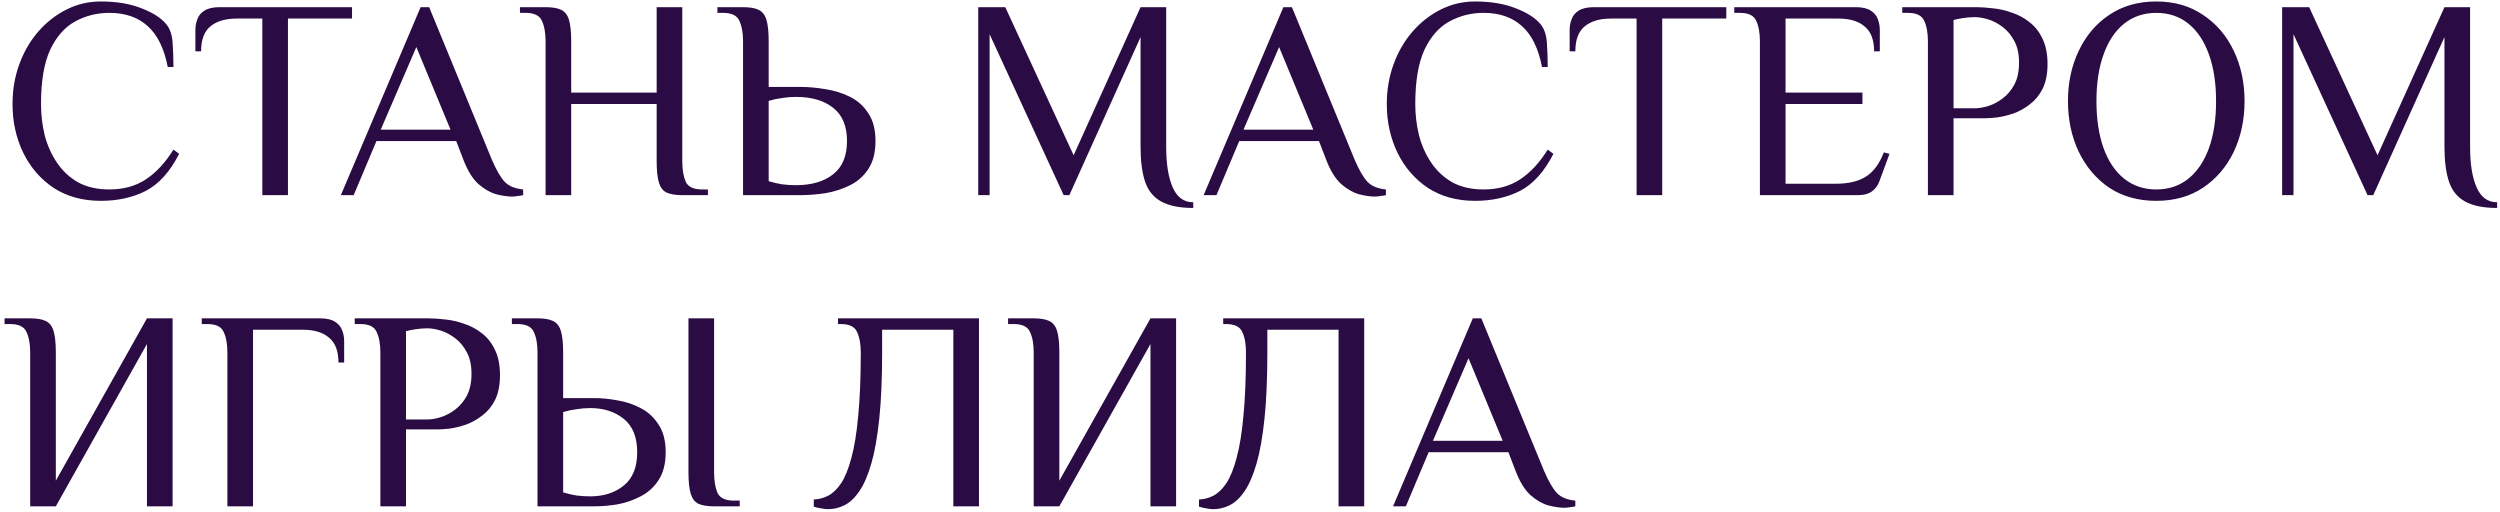 <?xml version="1.0" encoding="UTF-8"?> <svg xmlns="http://www.w3.org/2000/svg" width="474" height="97" viewBox="0 0 474 97" fill="none"><path d="M19.116 38.08C15.696 38.08 12.726 37.27 10.206 35.65C7.722 33.994 5.796 31.78 4.428 29.008C3.06 26.2 2.376 23.104 2.376 19.72C2.376 17.02 2.808 14.5 3.672 12.16C4.536 9.784 5.742 7.714 7.29 5.95C8.838 4.186 10.62 2.8 12.636 1.792C14.652 0.784 16.812 0.28 19.116 0.28C22.104 0.28 24.678 0.712 26.838 1.576C28.998 2.404 30.564 3.412 31.536 4.6C32.22 5.428 32.616 6.58 32.724 8.056C32.832 9.532 32.886 11.08 32.886 12.7H31.806C31.122 9.172 29.844 6.58 27.972 4.924C26.136 3.268 23.724 2.44 20.736 2.44C18.396 2.44 16.236 2.98 14.256 4.06C12.276 5.14 10.692 6.94 9.504 9.46C8.352 11.98 7.776 15.4 7.776 19.72C7.776 21.736 8.01 23.716 8.478 25.66C8.982 27.568 9.756 29.296 10.8 30.844C11.844 32.392 13.176 33.634 14.796 34.57C16.452 35.47 18.432 35.92 20.736 35.92C23.436 35.92 25.758 35.272 27.702 33.976C29.646 32.68 31.374 30.808 32.886 28.36L33.966 29.17C32.238 32.554 30.132 34.894 27.648 36.19C25.164 37.45 22.32 38.08 19.116 38.08ZM49.736 37V3.52H44.876C42.716 3.52 41.042 4.024 39.854 5.032C38.702 6.004 38.126 7.57 38.126 9.73H37.046V5.68C37.046 4.96 37.172 4.276 37.424 3.628C37.676 2.944 38.126 2.404 38.774 2.008C39.458 1.576 40.412 1.36 41.636 1.36H66.746V3.52H54.596V37H49.736ZM97.028 37.27C96.236 37.27 95.263 37.126 94.112 36.838C92.96 36.514 91.826 35.866 90.71 34.894C89.594 33.886 88.639 32.338 87.847 30.25L86.498 26.74H71.377L67.058 37H64.627L79.748 1.36H81.368L93.248 30.25C94.112 32.266 94.939 33.688 95.731 34.516C96.523 35.308 97.675 35.776 99.188 35.92V37C98.9 37.072 98.558 37.126 98.162 37.162C97.802 37.234 97.424 37.27 97.028 37.27ZM72.188 24.58H85.418L78.938 8.92L72.188 24.58ZM103.441 37V7.84C103.441 6.22 103.207 4.924 102.739 3.952C102.307 2.944 101.281 2.44 99.661 2.44H98.581V1.36H103.441C104.701 1.36 105.673 1.522 106.357 1.846C107.077 2.17 107.581 2.8 107.869 3.736C108.157 4.672 108.301 6.04 108.301 7.84V17.56H124.501V1.36H129.361V30.52C129.361 32.14 129.577 33.454 130.009 34.462C130.477 35.434 131.521 35.92 133.141 35.92H134.221V37H129.361C128.101 37 127.111 36.838 126.391 36.514C125.707 36.19 125.221 35.56 124.933 34.624C124.645 33.688 124.501 32.32 124.501 30.52V19.72H108.301V37H103.441ZM140.882 37V7.84C140.882 6.22 140.648 4.924 140.18 3.952C139.748 2.944 138.722 2.44 137.102 2.44H136.022V1.36H140.882C142.142 1.36 143.114 1.522 143.798 1.846C144.518 2.17 145.022 2.8 145.31 3.736C145.598 4.672 145.742 6.04 145.742 7.84V16.48H151.682C153.266 16.48 154.886 16.624 156.542 16.912C158.198 17.164 159.746 17.65 161.186 18.37C162.626 19.09 163.778 20.134 164.642 21.502C165.542 22.834 165.992 24.58 165.992 26.74C165.992 28.9 165.542 30.664 164.642 32.032C163.778 33.364 162.626 34.39 161.186 35.11C159.746 35.83 158.198 36.334 156.542 36.622C154.886 36.874 153.266 37 151.682 37H140.882ZM150.872 35.11C153.86 35.11 156.218 34.426 157.946 33.058C159.71 31.69 160.592 29.584 160.592 26.74C160.592 23.896 159.71 21.79 157.946 20.422C156.218 19.054 153.86 18.37 150.872 18.37C150.044 18.37 149.18 18.442 148.28 18.586C147.416 18.694 146.57 18.874 145.742 19.126V34.354C146.57 34.606 147.416 34.804 148.28 34.948C149.18 35.056 150.044 35.11 150.872 35.11ZM226.24 39.43C223.648 39.43 221.614 39.016 220.138 38.188C218.698 37.396 217.69 36.154 217.114 34.462C216.538 32.734 216.25 30.52 216.25 27.82V7.03L202.75 37H201.67L187.63 6.49V37H185.47V1.36H190.6L203.56 29.44L216.25 1.36H221.11V27.82C221.11 31.096 221.524 33.67 222.352 35.542C223.18 37.414 224.476 38.35 226.24 38.35V39.43ZM260.609 37.27C259.817 37.27 258.845 37.126 257.693 36.838C256.541 36.514 255.407 35.866 254.291 34.894C253.175 33.886 252.221 32.338 251.429 30.25L250.079 26.74H234.959L230.639 37H228.209L243.329 1.36H244.949L256.829 30.25C257.693 32.266 258.521 33.688 259.313 34.516C260.105 35.308 261.257 35.776 262.769 35.92V37C262.481 37.072 262.139 37.126 261.743 37.162C261.383 37.234 261.005 37.27 260.609 37.27ZM235.769 24.58H248.999L242.519 8.92L235.769 24.58ZM279.677 38.08C276.257 38.08 273.287 37.27 270.767 35.65C268.283 33.994 266.357 31.78 264.989 29.008C263.621 26.2 262.937 23.104 262.937 19.72C262.937 17.02 263.369 14.5 264.233 12.16C265.097 9.784 266.303 7.714 267.851 5.95C269.399 4.186 271.181 2.8 273.197 1.792C275.213 0.784 277.373 0.28 279.677 0.28C282.665 0.28 285.239 0.712 287.399 1.576C289.559 2.404 291.125 3.412 292.097 4.6C292.781 5.428 293.177 6.58 293.285 8.056C293.393 9.532 293.447 11.08 293.447 12.7H292.367C291.683 9.172 290.405 6.58 288.533 4.924C286.697 3.268 284.285 2.44 281.297 2.44C278.957 2.44 276.797 2.98 274.817 4.06C272.837 5.14 271.253 6.94 270.065 9.46C268.913 11.98 268.337 15.4 268.337 19.72C268.337 21.736 268.571 23.716 269.039 25.66C269.543 27.568 270.317 29.296 271.361 30.844C272.405 32.392 273.737 33.634 275.357 34.57C277.013 35.47 278.993 35.92 281.297 35.92C283.997 35.92 286.319 35.272 288.263 33.976C290.207 32.68 291.935 30.808 293.447 28.36L294.527 29.17C292.799 32.554 290.693 34.894 288.209 36.19C285.725 37.45 282.881 38.08 279.677 38.08ZM310.297 37V3.52H305.437C303.277 3.52 301.603 4.024 300.415 5.032C299.263 6.004 298.687 7.57 298.687 9.73H297.607V5.68C297.607 4.96 297.733 4.276 297.985 3.628C298.237 2.944 298.687 2.404 299.335 2.008C300.019 1.576 300.973 1.36 302.197 1.36H327.307V3.52H315.157V37H310.297ZM333.679 37V7.84C333.679 6.22 333.445 4.924 332.977 3.952C332.545 2.944 331.519 2.44 329.899 2.44H328.819V1.36H351.823C353.083 1.36 354.037 1.576 354.685 2.008C355.333 2.404 355.783 2.944 356.035 3.628C356.287 4.276 356.413 4.96 356.413 5.68V9.73H355.333C355.333 7.57 354.739 6.004 353.551 5.032C352.399 4.024 350.743 3.52 348.583 3.52H338.539V17.56H353.119V19.72H338.539V34.84H347.989C350.437 34.84 352.363 34.39 353.767 33.49C355.207 32.59 356.341 31.06 357.169 28.9L358.249 29.17L356.359 34.3C356.071 35.128 355.585 35.794 354.901 36.298C354.253 36.766 353.389 37 352.309 37H333.679ZM365.531 37V7.84C365.531 6.22 365.297 4.924 364.829 3.952C364.397 2.944 363.371 2.44 361.751 2.44H360.671V1.36H374.711C375.647 1.36 376.691 1.432 377.843 1.576C379.031 1.684 380.219 1.954 381.407 2.386C382.631 2.782 383.747 3.376 384.755 4.168C385.799 4.96 386.627 6.004 387.239 7.3C387.887 8.596 388.211 10.216 388.211 12.16C388.211 13.996 387.905 15.544 387.293 16.804C386.681 18.028 385.871 19.018 384.863 19.774C383.891 20.53 382.865 21.106 381.785 21.502C380.705 21.862 379.679 22.114 378.707 22.258C377.735 22.366 376.943 22.42 376.331 22.42H370.391V37H365.531ZM370.391 20.53H374.441C375.197 20.53 376.043 20.386 376.979 20.098C377.915 19.81 378.833 19.324 379.733 18.64C380.633 17.956 381.371 17.074 381.947 15.994C382.523 14.878 382.811 13.51 382.811 11.89C382.811 10.27 382.523 8.92 381.947 7.84C381.371 6.724 380.633 5.824 379.733 5.14C378.833 4.456 377.915 3.97 376.979 3.682C376.043 3.394 375.197 3.25 374.441 3.25C373.757 3.25 373.037 3.304 372.281 3.412C371.561 3.52 370.931 3.646 370.391 3.79V20.53ZM408.826 38.08C405.406 38.08 402.436 37.252 399.916 35.596C397.432 33.904 395.506 31.636 394.138 28.792C392.77 25.912 392.086 22.708 392.086 19.18C392.086 15.652 392.77 12.466 394.138 9.622C395.506 6.742 397.432 4.474 399.916 2.818C402.436 1.126 405.406 0.28 408.826 0.28C412.246 0.28 415.198 1.126 417.682 2.818C420.202 4.474 422.146 6.742 423.514 9.622C424.882 12.466 425.566 15.652 425.566 19.18C425.566 22.708 424.882 25.912 423.514 28.792C422.146 31.636 420.202 33.904 417.682 35.596C415.198 37.252 412.246 38.08 408.826 38.08ZM408.826 35.92C411.202 35.92 413.236 35.236 414.928 33.868C416.62 32.5 417.916 30.574 418.816 28.09C419.716 25.57 420.166 22.6 420.166 19.18C420.166 15.76 419.716 12.808 418.816 10.324C417.916 7.804 416.62 5.86 414.928 4.492C413.236 3.124 411.202 2.44 408.826 2.44C406.486 2.44 404.452 3.124 402.724 4.492C401.032 5.86 399.736 7.804 398.836 10.324C397.936 12.808 397.486 15.76 397.486 19.18C397.486 22.6 397.936 25.57 398.836 28.09C399.736 30.574 401.032 32.5 402.724 33.868C404.452 35.236 406.486 35.92 408.826 35.92ZM473.459 39.43C470.867 39.43 468.833 39.016 467.357 38.188C465.917 37.396 464.909 36.154 464.333 34.462C463.757 32.734 463.469 30.52 463.469 27.82V7.03L449.969 37H448.889L434.849 6.49V37H432.689V1.36H437.819L450.779 29.44L463.469 1.36H468.329V27.82C468.329 31.096 468.743 33.67 469.571 35.542C470.399 37.414 471.695 38.35 473.459 38.35V39.43ZM5.724 96V66.84C5.724 65.22 5.49 63.924 5.022 62.952C4.59 61.944 3.564 61.44 1.944 61.44H0.864V60.36H5.724C6.984 60.36 7.956 60.522 8.64 60.846C9.36 61.17 9.864 61.8 10.152 62.736C10.44 63.672 10.584 65.04 10.584 66.84V91.14L27.864 60.36H32.724V96H27.864V65.22L10.584 96H5.724ZM43.113 96V66.84C43.113 65.22 42.879 63.924 42.411 62.952C41.979 61.944 40.953 61.44 39.333 61.44H38.253V60.36H60.663C61.923 60.36 62.877 60.576 63.525 61.008C64.173 61.404 64.623 61.944 64.875 62.628C65.127 63.276 65.253 63.96 65.253 64.68V68.73H64.173C64.173 66.57 63.579 65.004 62.391 64.032C61.239 63.024 59.583 62.52 57.423 62.52H47.973V96H43.113ZM72.117 96V66.84C72.117 65.22 71.883 63.924 71.415 62.952C70.983 61.944 69.957 61.44 68.337 61.44H67.257V60.36H81.297C82.233 60.36 83.277 60.432 84.429 60.576C85.617 60.684 86.805 60.954 87.993 61.386C89.217 61.782 90.333 62.376 91.341 63.168C92.385 63.96 93.213 65.004 93.825 66.3C94.473 67.596 94.797 69.216 94.797 71.16C94.797 72.996 94.491 74.544 93.879 75.804C93.267 77.028 92.457 78.018 91.449 78.774C90.477 79.53 89.451 80.106 88.371 80.502C87.291 80.862 86.265 81.114 85.293 81.258C84.321 81.366 83.529 81.42 82.917 81.42H76.977V96H72.117ZM76.977 79.53H81.027C81.783 79.53 82.629 79.386 83.565 79.098C84.501 78.81 85.419 78.324 86.319 77.64C87.219 76.956 87.957 76.074 88.533 74.994C89.109 73.878 89.397 72.51 89.397 70.89C89.397 69.27 89.109 67.92 88.533 66.84C87.957 65.724 87.219 64.824 86.319 64.14C85.419 63.456 84.501 62.97 83.565 62.682C82.629 62.394 81.783 62.25 81.027 62.25C80.343 62.25 79.623 62.304 78.867 62.412C78.147 62.52 77.517 62.646 76.977 62.79V79.53ZM101.912 96V66.84C101.912 65.22 101.678 63.924 101.21 62.952C100.778 61.944 99.751 61.44 98.132 61.44H97.052V60.36H101.912C103.172 60.36 104.144 60.522 104.828 60.846C105.548 61.17 106.052 61.8 106.34 62.736C106.628 63.672 106.772 65.04 106.772 66.84V75.48H112.712C114.08 75.48 115.538 75.624 117.086 75.912C118.634 76.164 120.092 76.65 121.46 77.37C122.864 78.09 123.998 79.134 124.862 80.502C125.762 81.834 126.212 83.58 126.212 85.74C126.212 87.9 125.762 89.664 124.862 91.032C123.998 92.364 122.864 93.39 121.46 94.11C120.092 94.83 118.634 95.334 117.086 95.622C115.538 95.874 114.08 96 112.712 96H101.912ZM111.902 94.11C114.458 94.11 116.582 93.426 118.274 92.058C119.966 90.69 120.812 88.584 120.812 85.74C120.812 82.896 119.966 80.79 118.274 79.422C116.582 78.054 114.458 77.37 111.902 77.37C111.074 77.37 110.21 77.442 109.31 77.586C108.446 77.694 107.6 77.874 106.772 78.126V93.354C107.6 93.606 108.446 93.804 109.31 93.948C110.21 94.056 111.074 94.11 111.902 94.11ZM135.392 96C134.132 96 133.142 95.838 132.422 95.514C131.738 95.19 131.252 94.56 130.964 93.624C130.676 92.688 130.532 91.32 130.532 89.52V60.36H135.392V89.52C135.392 91.14 135.608 92.454 136.04 93.462C136.508 94.434 137.552 94.92 139.172 94.92H140.252V96H135.392ZM156.993 96.54C156.597 96.54 156.147 96.486 155.643 96.378C155.139 96.306 154.689 96.198 154.293 96.054V94.704C155.229 94.668 156.129 94.434 156.993 94.002C157.893 93.534 158.721 92.742 159.477 91.626C160.233 90.474 160.881 88.872 161.421 86.82C161.997 84.732 162.429 82.068 162.717 78.828C163.041 75.552 163.203 71.556 163.203 66.84C163.203 65.22 162.969 63.924 162.501 62.952C162.069 61.944 161.043 61.44 159.423 61.44H158.883V60.36H185.613V96H180.753V62.52H167.253V66.84C167.253 71.736 167.073 75.912 166.713 79.368C166.353 82.824 165.849 85.668 165.201 87.9C164.553 90.132 163.797 91.878 162.933 93.138C162.069 94.398 161.133 95.28 160.125 95.784C159.117 96.288 158.073 96.54 156.993 96.54ZM195.99 96V66.84C195.99 65.22 195.756 63.924 195.288 62.952C194.856 61.944 193.83 61.44 192.21 61.44H191.13V60.36H195.99C197.25 60.36 198.222 60.522 198.906 60.846C199.626 61.17 200.13 61.8 200.418 62.736C200.706 63.672 200.85 65.04 200.85 66.84V91.14L218.13 60.36H222.99V96H218.13V65.22L200.85 96H195.99ZM230.03 96.54C229.634 96.54 229.184 96.486 228.68 96.378C228.176 96.306 227.726 96.198 227.33 96.054V94.704C228.266 94.668 229.166 94.434 230.03 94.002C230.93 93.534 231.758 92.742 232.514 91.626C233.27 90.474 233.918 88.872 234.458 86.82C235.034 84.732 235.466 82.068 235.754 78.828C236.078 75.552 236.24 71.556 236.24 66.84C236.24 65.22 236.006 63.924 235.538 62.952C235.106 61.944 234.08 61.44 232.46 61.44H231.92V60.36H258.65V96H253.79V62.52H240.29V66.84C240.29 71.736 240.11 75.912 239.75 79.368C239.39 82.824 238.886 85.668 238.238 87.9C237.59 90.132 236.834 91.878 235.97 93.138C235.106 94.398 234.17 95.28 233.162 95.784C232.154 96.288 231.11 96.54 230.03 96.54ZM296.522 96.27C295.73 96.27 294.758 96.126 293.606 95.838C292.454 95.514 291.32 94.866 290.204 93.894C289.088 92.886 288.134 91.338 287.342 89.25L285.992 85.74H270.872L266.552 96H264.122L279.242 60.36H280.862L292.742 89.25C293.606 91.266 294.434 92.688 295.226 93.516C296.018 94.308 297.17 94.776 298.682 94.92V96C298.394 96.072 298.052 96.126 297.656 96.162C297.296 96.234 296.918 96.27 296.522 96.27ZM271.682 83.58H284.912L278.432 67.92L271.682 83.58Z" fill="#2B0B44"></path></svg> 